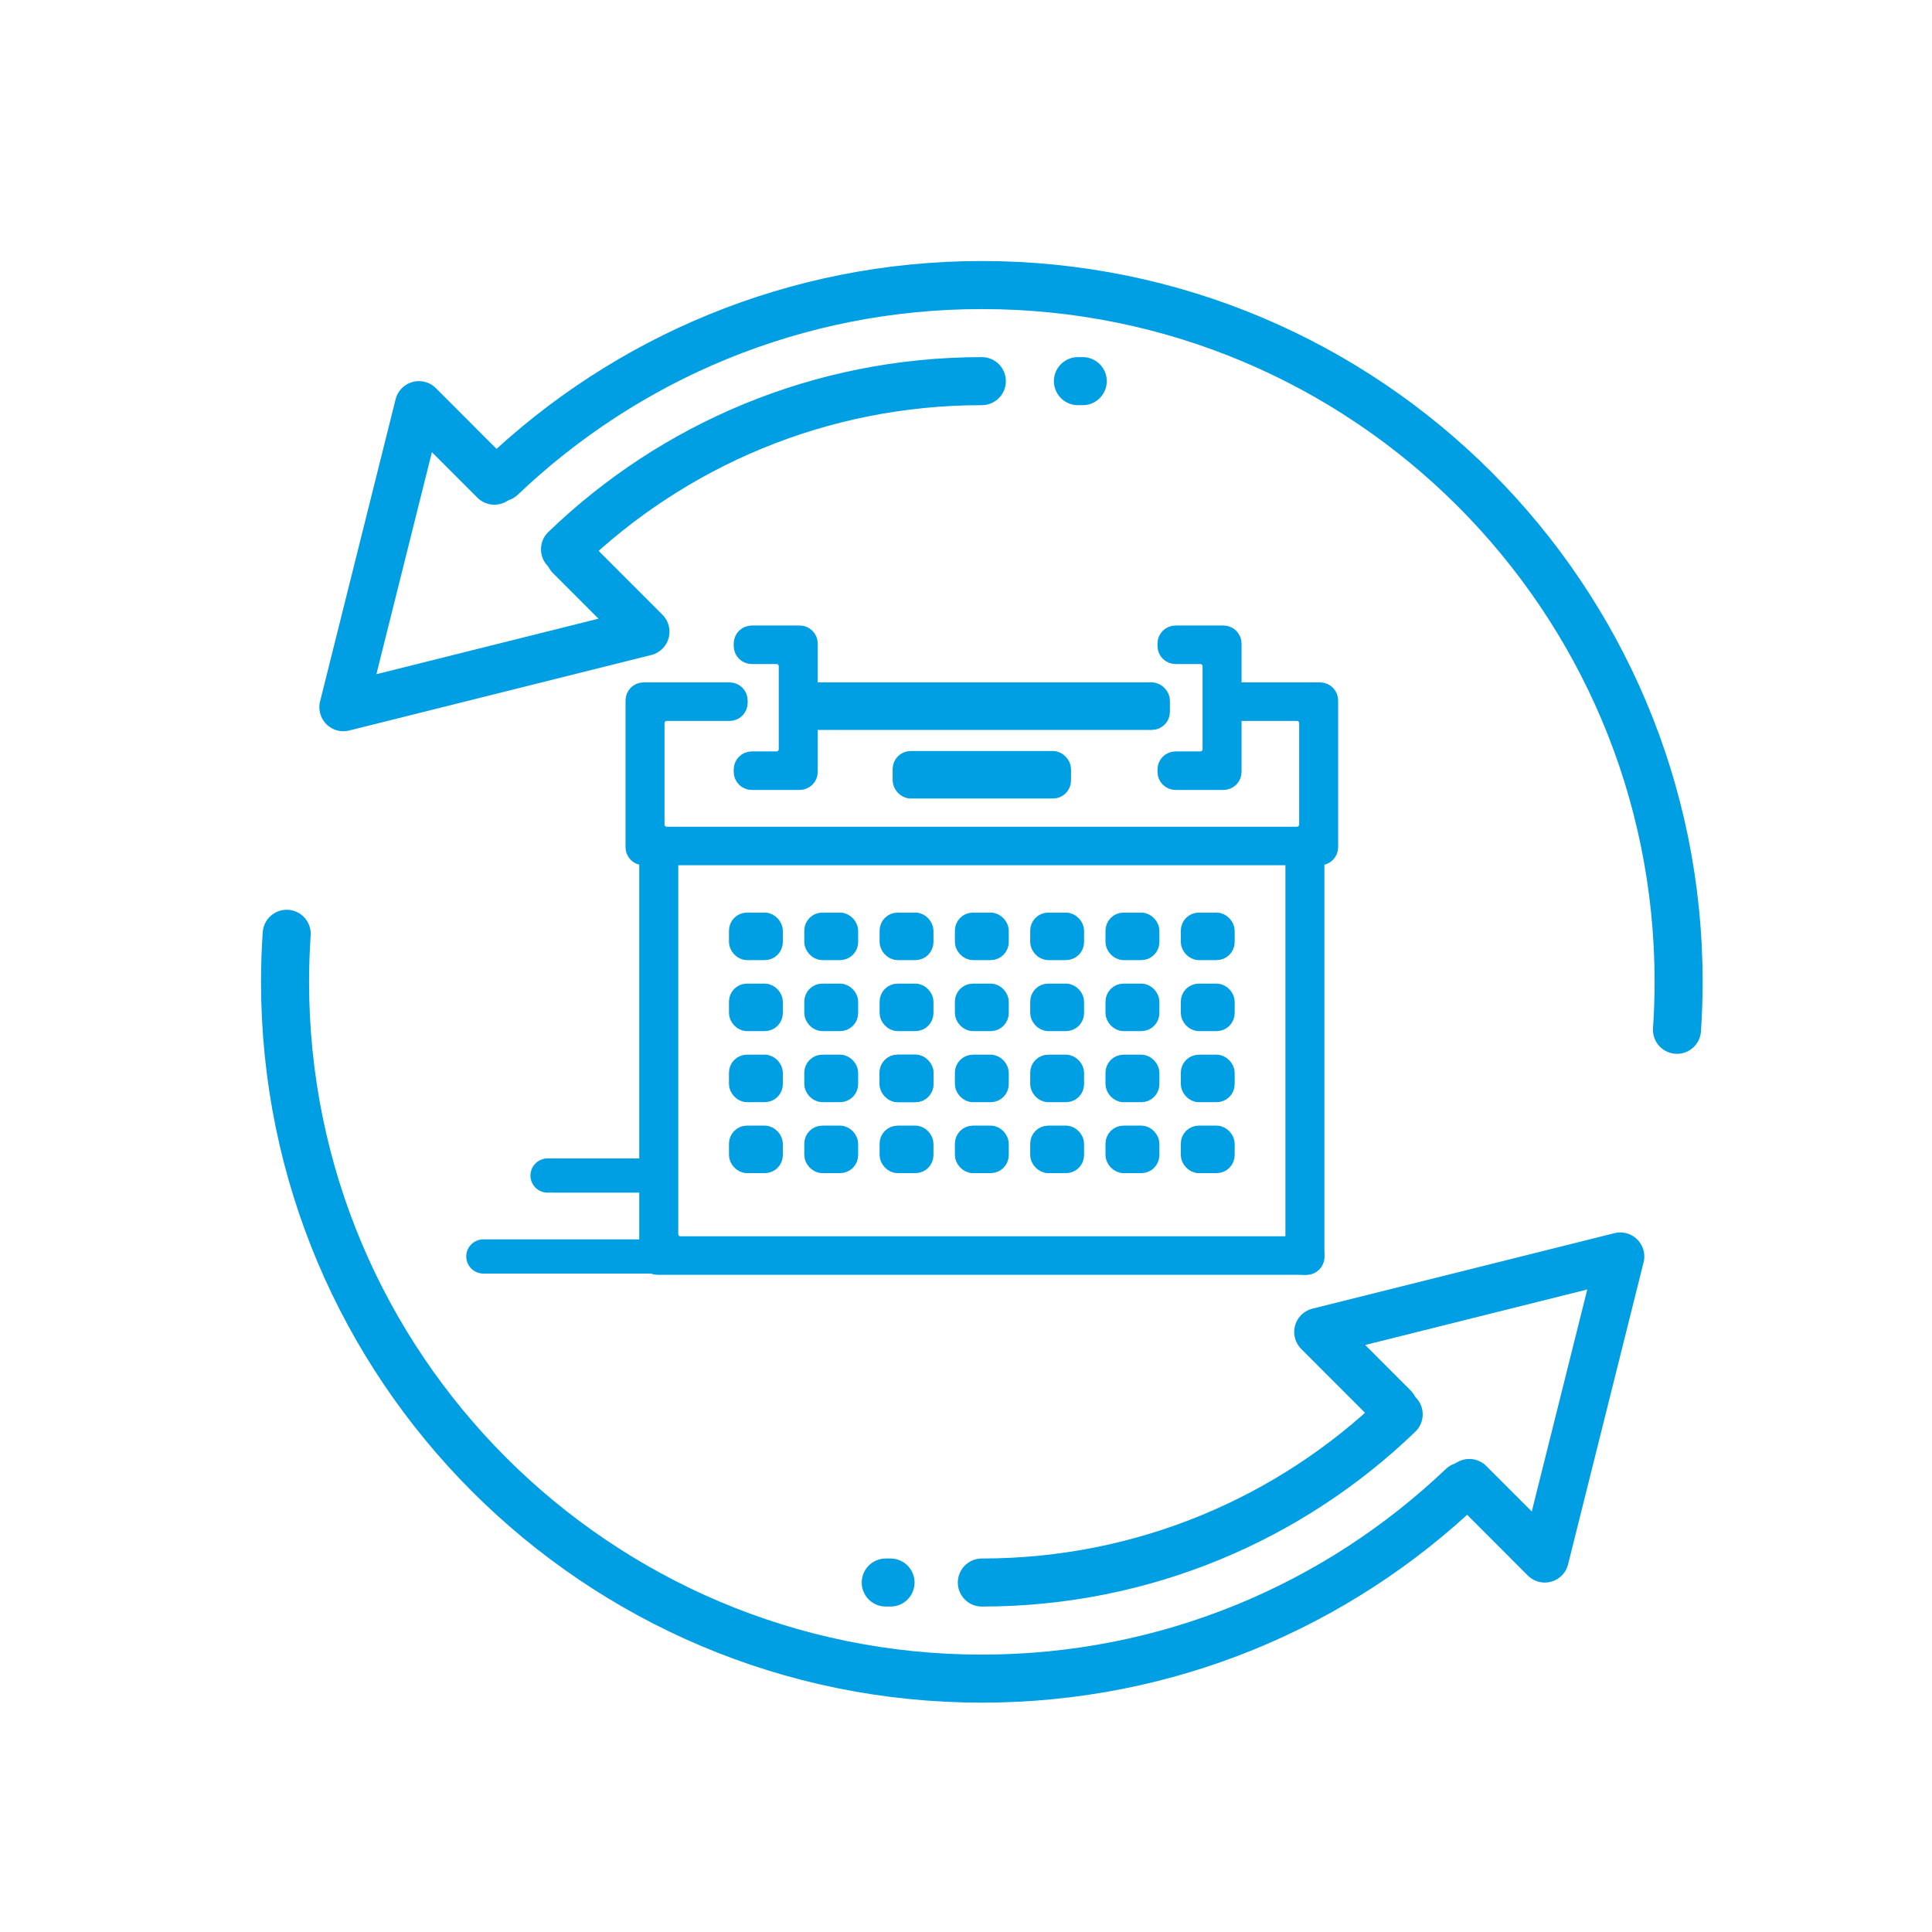 <?xml version="1.0" encoding="UTF-8"?>
<svg width="61px" height="61px" viewBox="0 0 61 61" version="1.1" xmlns="http://www.w3.org/2000/svg" xmlns:xlink="http://www.w3.org/1999/xlink">
    <title>10_12_months-sel</title>
    <g id="10_12_months-sel" stroke="none" stroke-width="1" fill="none" fill-rule="evenodd">
        <g id="Group-4" transform="translate(9, 9)" stroke="#009EE2">
            <g id="XMLID_2036_" stroke-linecap="round" stroke-linejoin="round" stroke-width="1.517">
                <polyline id="XMLID_2048_" points="37.391 37.823 39.774 40.208 42.158 30.671 32.621 33.055 35.004 35.44"></polyline>
                <path d="M35.161,35.657 C31.75,38.945 27.11,40.966 22,40.966" id="XMLID_2047_"></path>
                <path d="M37.172,37.931 C33.225,41.692 27.882,44 22,44 C9.848,44 0,34.152 0,22 C0,21.49 0.018,20.983 0.052,20.483" id="XMLID_2046_"></path>
                <polyline id="XMLID_2044_" points="6.609 6.177 4.226 3.792 1.842 13.329 11.379 10.945 8.996 8.56"></polyline>
                <path d="M8.839,8.343 C12.25,5.055 16.89,3.034 22,3.034" id="XMLID_2043_"></path>
                <path d="M6.828,6.069 C10.775,2.308 16.118,0 22,0 C34.152,0 44,9.848 44,22 C44,22.508 43.982,23.014 43.948,23.514" id="XMLID_2042_"></path>
                <line x1="18.966" y1="40.966" x2="19.117" y2="40.966" id="XMLID_2028_"></line>
                <line x1="25.034" y1="3.034" x2="25.186" y2="3.034" id="XMLID_1986_"></line>
            </g>
            <g id="Group-2" transform="translate(6.261, 11)">
                <g id="Group" transform="translate(4.739, 0)" fill="#009EE2" fill-rule="nonzero" stroke-width="0.5">
                    <rect id="Rectangle" x="5.258" y="1.796" width="11.43" height="1" rx="0.32"></rect>
                    <path d="M21.68,7.069 L0.32,7.069 C0.143,7.069 -7.00001646e-16,6.925 0,6.749 L0,2.116 C-2.16433204e-17,1.939 0.143,1.796 0.32,1.796 L3.036,1.796 C3.213,1.796 3.356,1.939 3.356,2.116 L3.356,2.192 C3.356,2.368 3.213,2.512 3.036,2.512 L1.051,2.512 C0.874,2.512 0.731,2.655 0.731,2.832 L0.731,6.033 C0.731,6.209 0.874,6.353 1.051,6.353 L20.949,6.353 C21.126,6.353 21.269,6.209 21.269,6.033 L21.269,2.832 C21.269,2.655 21.126,2.512 20.949,2.512 L18.736,2.512 C18.559,2.512 18.416,2.368 18.416,2.192 L18.416,2.116 C18.416,1.939 18.559,1.796 18.736,1.796 L21.68,1.796 C21.857,1.796 22,1.939 22,2.116 L22,6.749 C22,6.925 21.857,7.069 21.68,7.069 Z" id="Path"></path>
                    <g transform="translate(3.266, 9.064)" id="Rectangle">
                        <rect x="0" y="0" width="1.201" height="1" rx="0.32"></rect>
                        <rect x="2.378" y="0" width="1.201" height="1" rx="0.32"></rect>
                        <rect x="4.756" y="0" width="1.201" height="1" rx="0.32"></rect>
                        <rect x="7.133" y="0" width="1.201" height="1" rx="0.32"></rect>
                        <rect x="9.511" y="0" width="1.201" height="1" rx="0.32"></rect>
                        <rect x="11.888" y="0" width="1.202" height="1" rx="0.32"></rect>
                        <rect x="14.266" y="0" width="1.201" height="1" rx="0.32"></rect>
                    </g>
                    <g transform="translate(3.266, 11.306)">
                        <rect id="Rectangle" x="0" y="0" width="1.201" height="1" rx="0.32"></rect>
                        <rect id="Rectangle" x="2.378" y="0" width="1.201" height="1" rx="0.32"></rect>
                        <rect id="Rectangle" x="4.756" y="0" width="1.201" height="1" rx="0.32"></rect>
                        <g id="Group-3" transform="translate(7.133, 0)">
                            <rect id="Rectangle" x="0" y="0" width="1.201" height="1" rx="0.32"></rect>
                            <rect id="Rectangle" x="2.378" y="0" width="1.201" height="1" rx="0.32"></rect>
                            <rect id="Rectangle" x="4.755" y="0" width="1.202" height="1" rx="0.32"></rect>
                            <rect id="Rectangle" x="7.133" y="0" width="1.201" height="1" rx="0.32"></rect>
                        </g>
                        <g id="Group-3" transform="translate(7.133, 4.484)">
                            <rect id="Rectangle" x="0" y="0" width="1.201" height="1" rx="0.32"></rect>
                            <rect id="Rectangle" x="2.378" y="0" width="1.201" height="1" rx="0.32"></rect>
                            <rect id="Rectangle" x="4.755" y="0" width="1.202" height="1" rx="0.32"></rect>
                            <rect id="Rectangle" x="7.133" y="0" width="1.201" height="1" rx="0.32"></rect>
                        </g>
                        <g id="Group-3" transform="translate(7.133, 2.244)">
                            <rect id="Rectangle" x="0" y="0" width="1.201" height="1" rx="0.32"></rect>
                            <rect id="Rectangle" x="2.378" y="0" width="1.201" height="1" rx="0.32"></rect>
                            <rect id="Rectangle" x="4.755" y="0" width="1.202" height="1" rx="0.32"></rect>
                            <rect id="Rectangle" x="7.133" y="0" width="1.201" height="1" rx="0.32"></rect>
                        </g>
                    </g>
                    <g transform="translate(3.266, 13.549)" id="Rectangle">
                        <rect x="0" y="0" width="1.201" height="1" rx="0.32"></rect>
                        <rect x="2.378" y="0" width="1.201" height="1" rx="0.32"></rect>
                        <rect x="4.756" y="0" width="1.201" height="1" rx="0.32"></rect>
                        <rect x="4.756" y="0" width="1.201" height="1" rx="0.32"></rect>
                    </g>
                    <g transform="translate(3.266, 15.79)" id="Rectangle">
                        <rect x="0" y="0" width="1.201" height="1" rx="0.32"></rect>
                        <rect x="2.378" y="0" width="1.201" height="1" rx="0.32"></rect>
                        <rect x="4.756" y="0" width="1.201" height="1" rx="0.32"></rect>
                    </g>
                    <path d="M21.155,6.736 L21.246,6.736 C21.423,6.736 21.566,6.88 21.566,7.056 L21.566,19.68 C21.566,19.857 21.423,20 21.246,20 L21.155,20 C20.978,20 20.835,19.857 20.835,19.68 L20.835,7.056 C20.835,6.88 20.978,6.736 21.155,6.736 Z" id="Rectangle"></path>
                    <path d="M21.246,20 L0.753,20 C0.577,20 0.433,19.857 0.433,19.68 L0.433,7.056 C0.433,6.88 0.577,6.736 0.753,6.736 L0.845,6.736 C1.021,6.736 1.165,6.88 1.165,7.056 L1.165,18.964 C1.165,19.141 1.308,19.284 1.485,19.284 L21.246,19.284 C21.423,19.284 21.566,19.427 21.566,19.604 L21.566,19.68 C21.566,19.857 21.423,20 21.246,20 Z" id="Path"></path>
                    <g transform="translate(3.416, 0)" id="Path">
                        <path d="M15.214,4.691 L13.7,4.691 C13.524,4.691 13.38,4.547 13.38,4.371 L13.38,4.295 C13.38,4.118 13.524,3.975 13.7,3.975 L14.483,3.975 C14.659,3.975 14.803,3.831 14.803,3.655 L14.803,1.036 C14.803,0.859 14.659,0.716 14.483,0.716 L13.7,0.716 C13.524,0.716 13.38,0.573 13.38,0.396 L13.38,0.32 C13.38,0.143 13.524,-2.30461707e-17 13.7,0 L15.214,0 C15.391,-1.8943375e-16 15.534,0.143 15.534,0.32 L15.534,4.371 C15.534,4.547 15.391,4.691 15.214,4.691 Z"></path>
                        <path d="M1.833,4.691 L0.32,4.691 C0.143,4.691 7.71544716e-17,4.547 0,4.371 L0,4.295 C-2.16433204e-17,4.118 0.143,3.975 0.32,3.975 L1.102,3.975 C1.279,3.975 1.422,3.831 1.422,3.655 L1.422,1.036 C1.422,0.859 1.279,0.716 1.102,0.716 L0.32,0.716 C0.143,0.716 7.71544716e-17,0.573 0,0.396 L0,0.32 C-2.16433204e-17,0.143 0.143,-2.30461707e-17 0.32,0 L1.833,0 C2.01,1.24503789e-16 2.153,0.143 2.153,0.32 L2.153,4.371 C2.153,4.547 2.01,4.691 1.833,4.691 Z"></path>
                    </g>
                    <rect id="Rectangle" x="8.434" y="3.962" width="5.132" height="1" rx="0.32"></rect>
                </g>
                <line x1="11.739" y1="19.671" x2="0" y2="19.671" id="Path-3" stroke-width="1.08" stroke-linecap="round" stroke-linejoin="round"></line>
                <line x1="5.314" y1="17.116" x2="2.027" y2="17.116" id="Path-3" stroke-width="1.08" stroke-linecap="round" stroke-linejoin="round"></line>
            </g>
        </g>
    </g>
</svg>